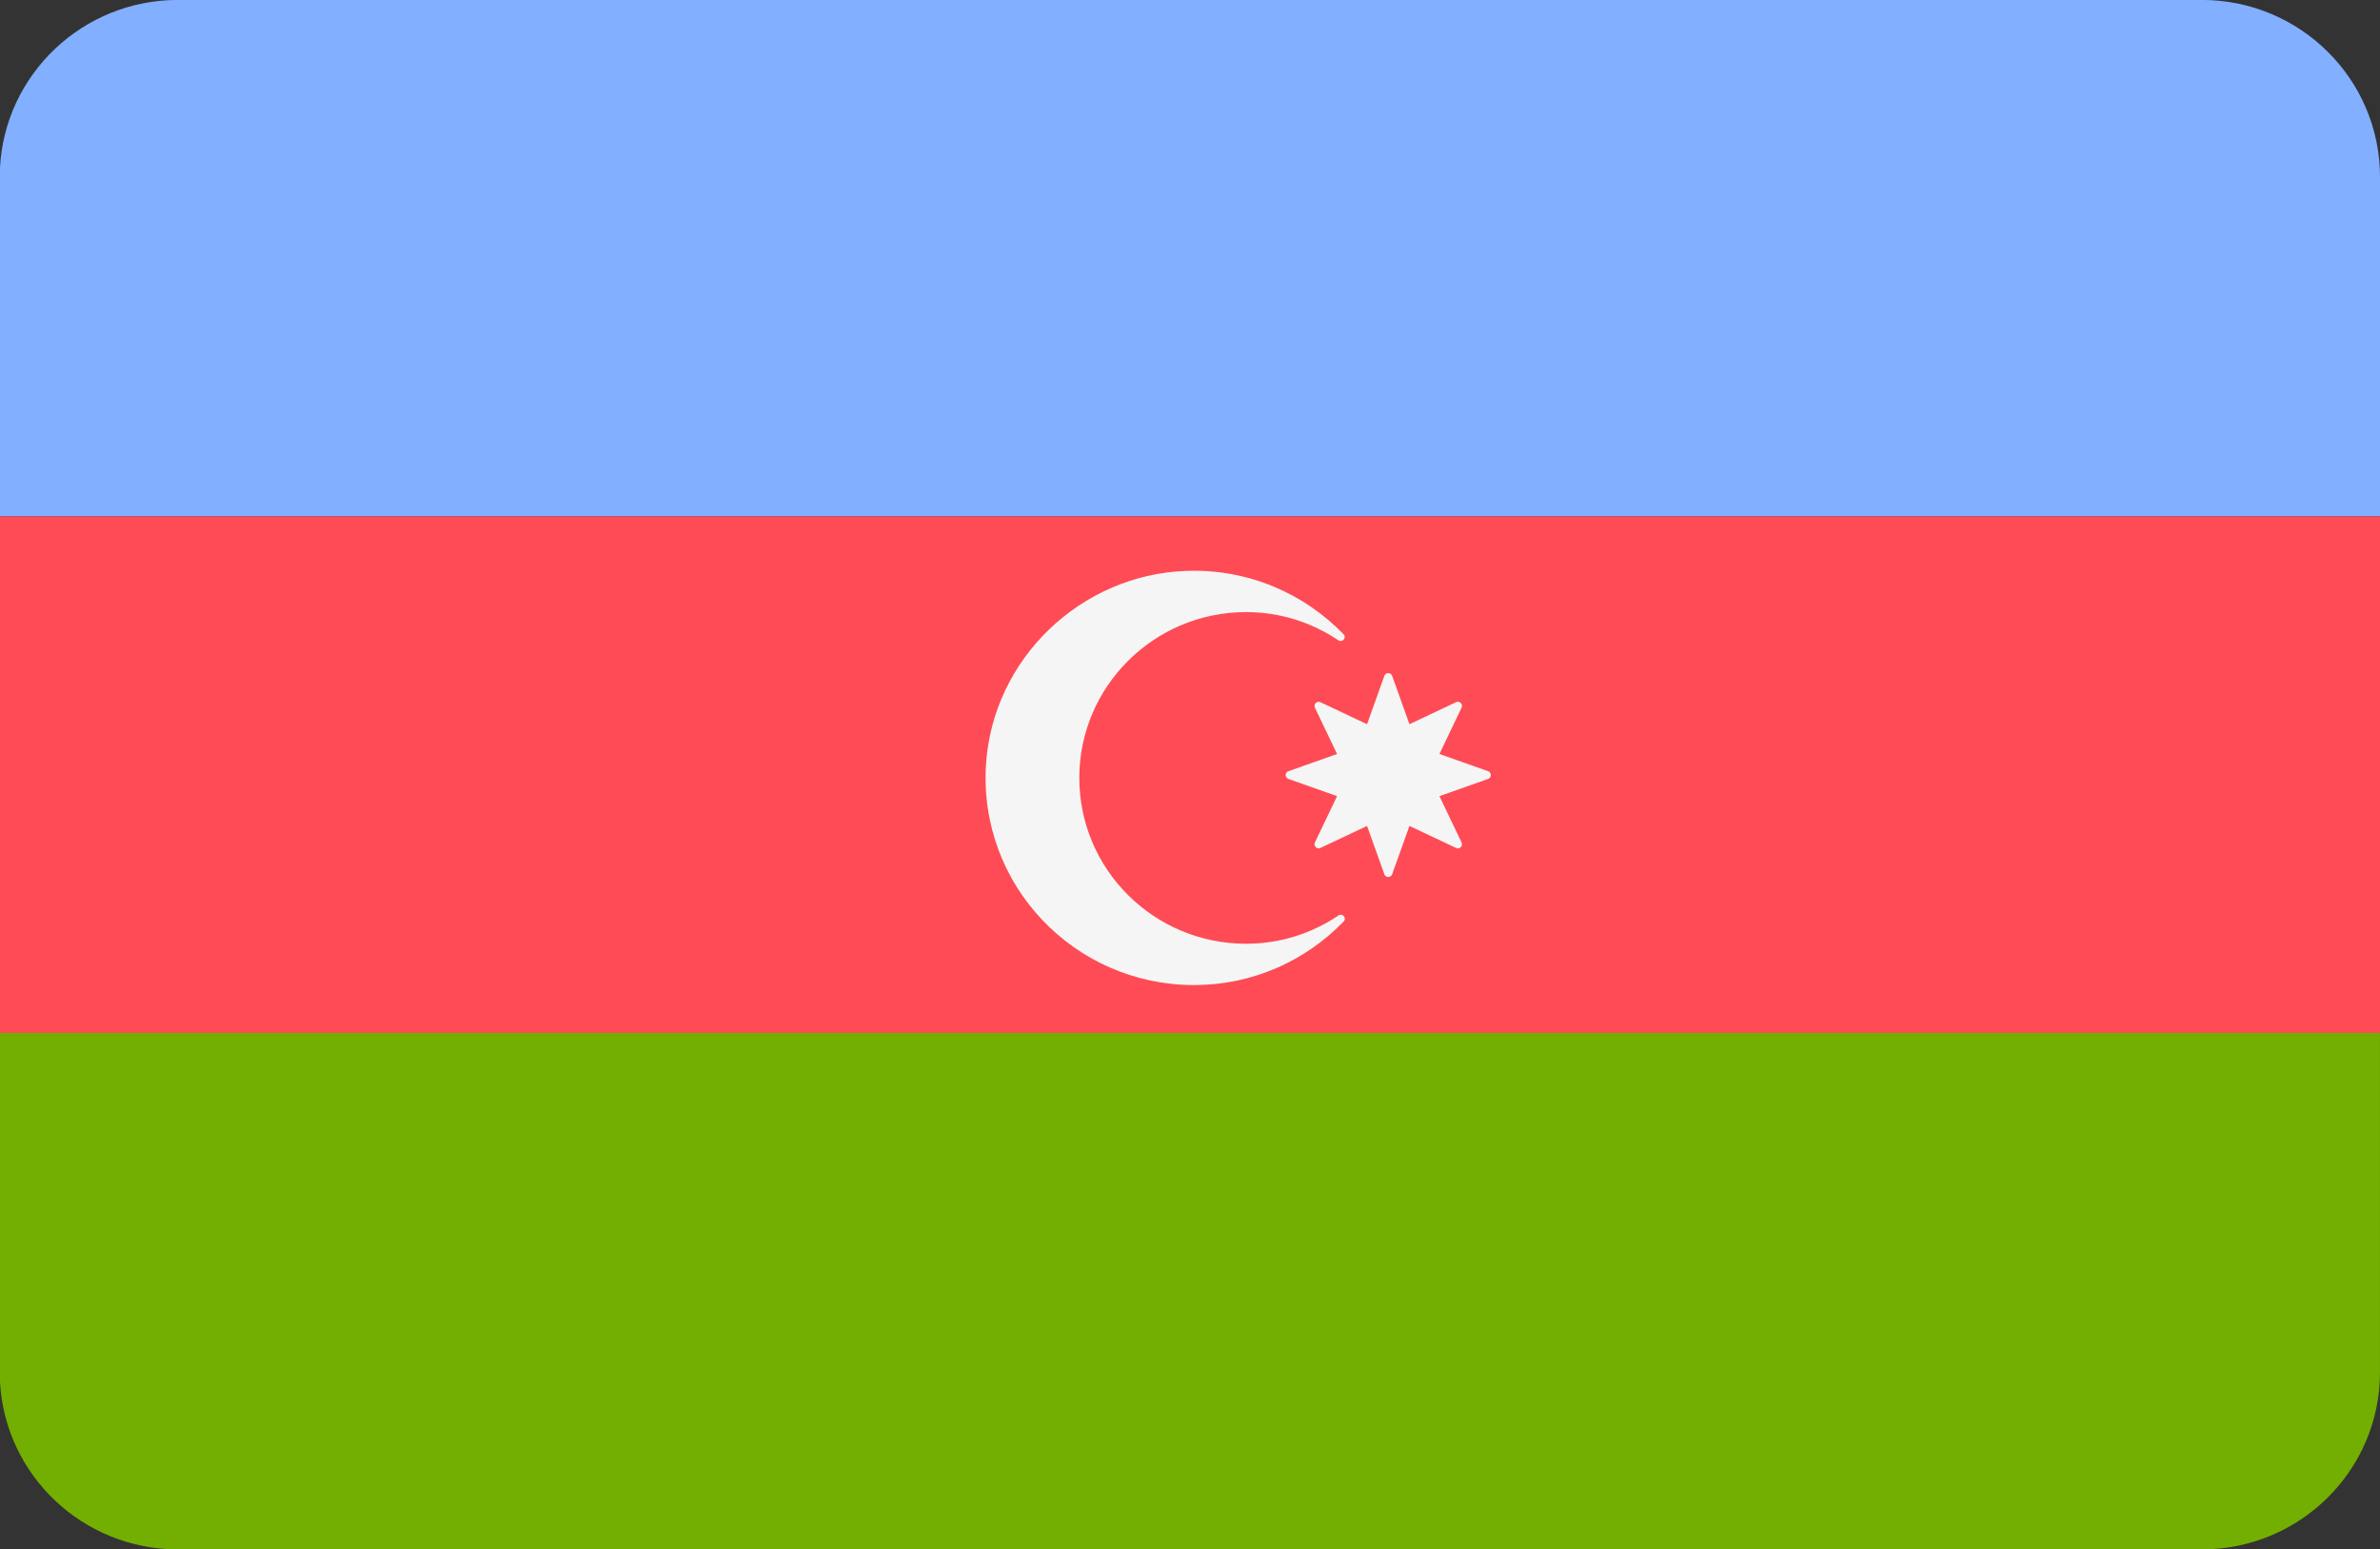 <?xml version="1.0" encoding="utf-8"?>
<!-- Generator: Adobe Illustrator 16.0.0, SVG Export Plug-In . SVG Version: 6.00 Build 0)  -->
<!DOCTYPE svg PUBLIC "-//W3C//DTD SVG 1.1//EN" "http://www.w3.org/Graphics/SVG/1.1/DTD/svg11.dtd">
<svg version="1.1" id="Layer_1" xmlns="http://www.w3.org/2000/svg" xmlns:xlink="http://www.w3.org/1999/xlink" x="0px" y="0px"
	 width="106px" height="69px" viewBox="0 0 106 69" enable-background="new 0 0 106 69" xml:space="preserve">
<rect x="0" y="0" width="106" height="69" fill="#333333" stroke="none"/>
<path fill="#73AF00" d="M0,61.542c0.223,4.158,3.687,7.461,7.928,7.461h90.132c4.385,0,7.939-3.53,7.939-7.889V46.001H0V61.542z"/>
<path fill="#82AFFF" d="M98.061-0.003H7.928C3.687-0.003,0.223,3.3,0,7.458v15.541h106V7.884C106,3.528,102.445-0.003,98.061-0.003z
	"/>
<rect y="23" fill="#FF4B55" width="106" height="23.002"/>
<g>
	<path fill="#F5F5F5" d="M55.499,42.03c-4.102,0-7.429-3.306-7.429-7.385c0-4.071,3.327-7.385,7.429-7.385
		c1.526,0,2.934,0.466,4.106,1.255c0.179,0.121,0.386-0.114,0.234-0.269c-1.754-1.81-4.234-2.915-6.985-2.822
		c-4.726,0.16-8.637,3.924-8.939,8.613c-0.346,5.37,3.934,9.833,9.263,9.833c2.625,0,4.983-1.089,6.668-2.834
		c0.147-0.154-0.057-0.384-0.233-0.265C58.437,41.563,57.028,42.03,55.499,42.03z"/>
	<path fill="#F5F5F5" d="M62.003,30.1l0.771,2.153l2.077-0.982c0.156-0.074,0.319,0.089,0.245,0.244l-0.987,2.064l2.168,0.766
		c0.162,0.058,0.162,0.287,0,0.344l-2.168,0.767l0.987,2.063c0.074,0.155-0.089,0.319-0.245,0.245l-2.077-0.981l-0.771,2.152
		c-0.059,0.163-0.29,0.163-0.347,0l-0.771-2.152l-2.077,0.981c-0.156,0.074-0.319-0.09-0.245-0.245l0.987-2.063l-2.166-0.766
		c-0.165-0.058-0.165-0.288,0-0.345l2.166-0.766l-0.987-2.063c-0.074-0.156,0.089-0.318,0.245-0.244l2.077,0.981l0.771-2.153
		C61.713,29.938,61.944,29.938,62.003,30.1z"/>
</g>
</svg>
